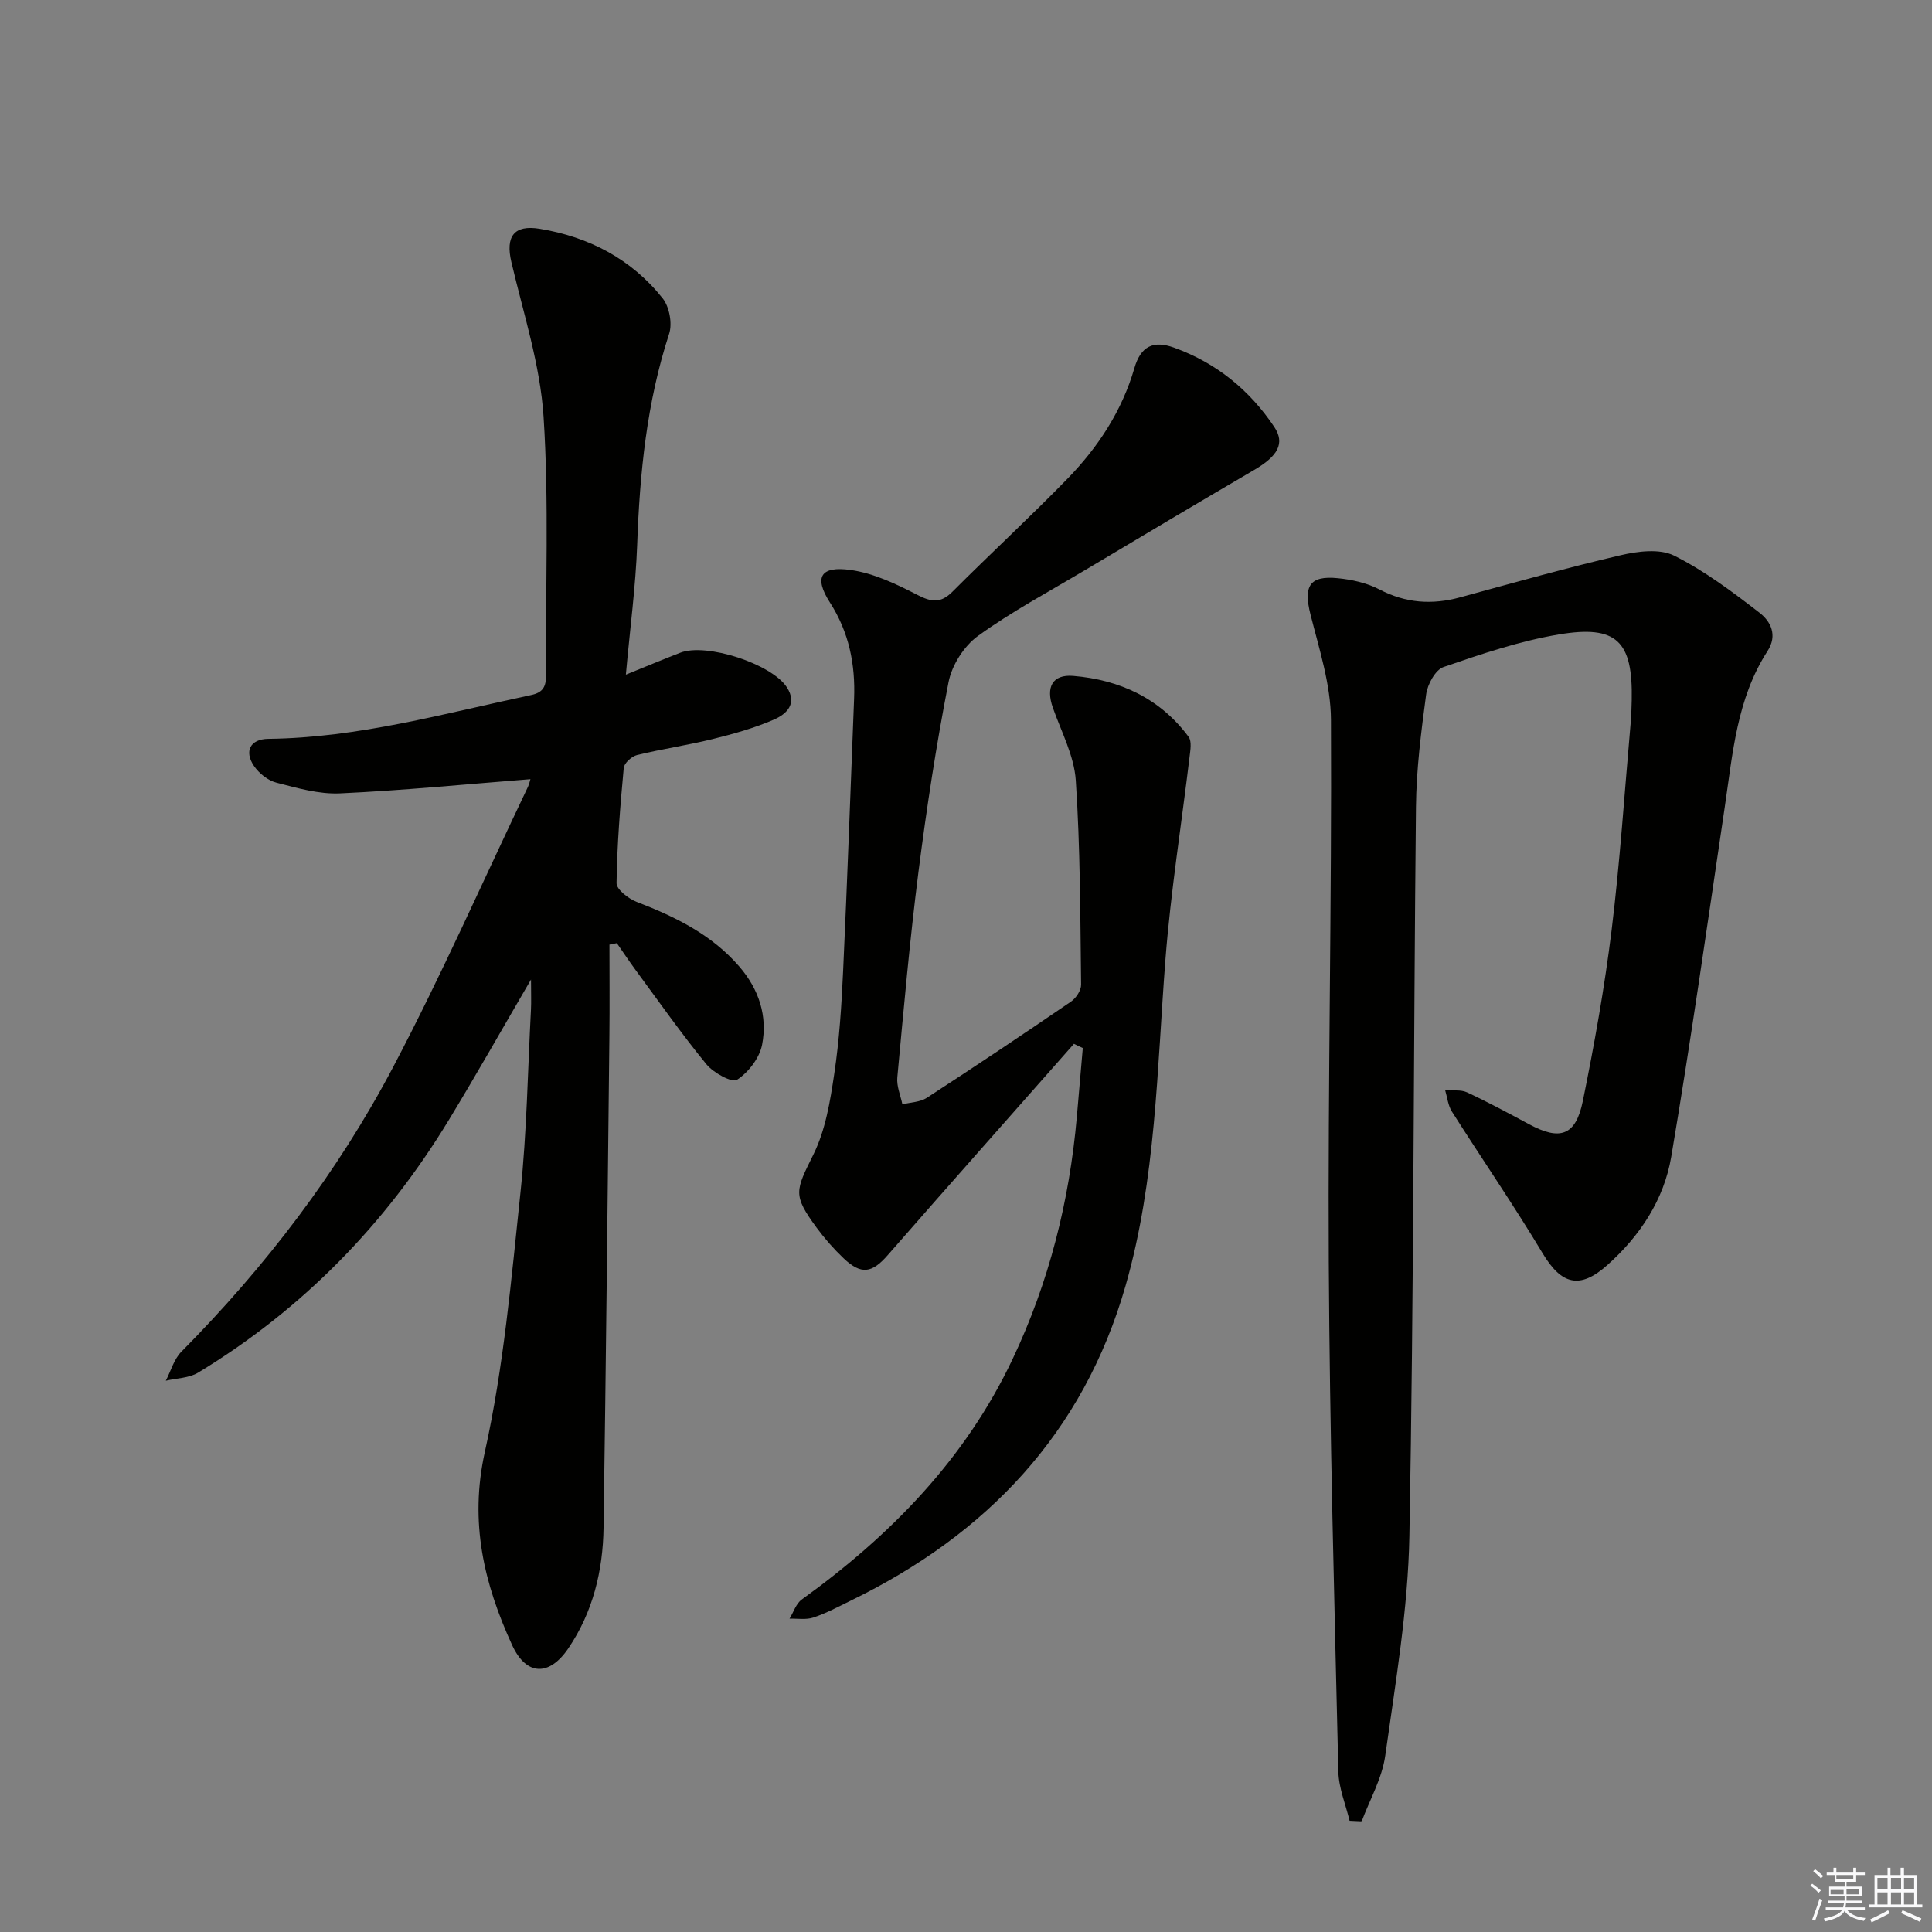 <svg enable-background="new 0 0 400 400" viewBox="0 0 400 400" xmlns="http://www.w3.org/2000/svg"><rect x="0" y="0" width="400" height="400" fill="#808080" stroke="none"/><g fill="#010100"><path d="m109.82 161.32c-13.39 1.05-26.4 2.34-39.44 2.94-4.36.2-8.85-1.11-13.16-2.22-1.75-.45-3.59-1.92-4.63-3.45-2.1-3.08-.74-5.58 2.95-5.62 18.62-.21 36.41-5.25 54.42-9.07 2.5-.53 3.1-1.77 3.09-4.14-.14-17.83.64-35.71-.51-53.47-.7-10.78-4.18-21.41-6.67-32.05-1.23-5.24.51-7.76 5.88-6.87 10.19 1.68 18.98 6.26 25.45 14.4 1.39 1.75 2.03 5.21 1.34 7.33-4.65 14.23-6.09 28.84-6.62 43.68-.31 8.6-1.47 17.18-2.34 26.9 4.37-1.77 7.8-3.2 11.26-4.54 5.41-2.1 18.88 2.3 22.05 7.13 2.29 3.49-.12 5.6-2.65 6.71-4.07 1.77-8.43 2.98-12.76 4.05-5.15 1.27-10.43 2.03-15.58 3.29-1.11.27-2.67 1.67-2.76 2.67-.74 7.93-1.38 15.89-1.49 23.85-.02 1.31 2.47 3.24 4.17 3.89 8 3.08 15.52 6.75 21.26 13.4 4.07 4.72 5.86 10.26 4.7 16.18-.54 2.74-2.82 5.71-5.18 7.24-1.04.68-4.89-1.43-6.34-3.2-5.15-6.29-9.83-12.96-14.66-19.51-1.34-1.82-2.59-3.71-3.89-5.57-.51.1-1.02.2-1.53.3 0 6.27.06 12.54-.01 18.81-.37 33.97-.71 67.94-1.21 101.91-.13 8.94-2.2 17.47-7.3 24.99-3.96 5.84-8.71 5.69-11.63-.68-5.82-12.7-8.88-25.41-5.65-39.99 3.9-17.6 5.48-35.76 7.38-53.75 1.32-12.55 1.5-25.23 2.17-37.85.08-1.57.01-3.14.01-6.21-6.19 10.6-11.46 19.95-17.04 29.12-13.1 21.55-30.27 39.16-51.88 52.27-1.88 1.14-4.45 1.14-6.69 1.67 1.05-2.02 1.69-4.46 3.23-6.01 17.44-17.62 32.39-37.18 43.91-59.07 9.96-18.94 18.62-38.56 27.84-57.88.26-.58.39-1.22.51-1.58z"/><path d="m279.46 377.13c-.82-3.46-2.29-6.9-2.37-10.37-.82-35.11-1.79-70.23-1.98-105.34-.2-37.47.64-74.94.45-112.41-.04-7.28-2.43-14.62-4.24-21.8-1.48-5.85-.22-8.09 5.66-7.5 2.92.29 6.01.97 8.58 2.31 5.48 2.87 10.94 3.24 16.79 1.64 11.04-3.01 22.06-6.12 33.2-8.71 3.55-.83 8.06-1.4 11.05.08 6.31 3.15 12.08 7.5 17.7 11.84 2.26 1.75 3.8 4.6 1.64 7.94-6.36 9.83-7.2 21.21-8.86 32.37-3.58 24.13-7 48.28-11.07 72.33-1.5 8.85-6.46 16.38-13.23 22.41-5.74 5.12-9.52 4.03-13.41-2.46-5.97-9.95-12.56-19.53-18.78-29.34-.79-1.25-.94-2.91-1.38-4.38 1.51.11 3.21-.19 4.5.41 4.36 2.03 8.61 4.32 12.85 6.6 6.43 3.47 9.68 2.41 11.15-4.81 2.38-11.69 4.49-23.48 5.95-35.31 1.74-14.18 2.67-28.46 3.93-42.69.15-1.66.21-3.33.24-4.99.25-12.2-3.08-15.62-15.12-13.59-8.11 1.37-16.03 4.05-23.84 6.74-1.69.58-3.32 3.59-3.6 5.66-1.04 7.72-2.03 15.52-2.11 23.3-.52 50.3-.43 100.61-1.36 150.9-.28 15.21-2.88 30.41-5 45.53-.66 4.72-3.24 9.17-4.94 13.75-.81-.04-1.6-.07-2.4-.11z"/><path d="m222.35 216.11c-12.86 14.58-25.77 29.12-38.56 43.76-3.24 3.71-5.47 4.13-9.13.65-2.04-1.94-3.93-4.09-5.6-6.36-4.98-6.79-4.37-7.61-.64-15.16 2.49-5.04 3.46-10.98 4.3-16.64 1.06-7.05 1.51-14.21 1.84-21.35.87-18.77 1.53-37.55 2.27-56.33.28-7.13-1.04-13.76-5-19.94-3.35-5.22-1.98-7.62 4.31-6.73 4.74.67 9.41 2.89 13.74 5.13 2.94 1.52 4.85 1.83 7.32-.64 7.87-7.89 16.08-15.45 23.85-23.43 6.32-6.5 11.26-14.04 13.81-22.85 1.33-4.58 3.95-5.78 8.19-4.25 8.76 3.15 15.64 8.76 20.77 16.42 2.29 3.42.71 6.07-4.18 8.92-11.75 6.86-23.44 13.84-35.12 20.8-7.41 4.42-15.07 8.51-22.04 13.55-2.88 2.08-5.4 6.04-6.09 9.54-2.55 13.01-4.55 26.14-6.23 39.29-1.8 14.16-3.06 28.38-4.38 42.59-.17 1.81.67 3.71 1.05 5.56 1.7-.43 3.67-.44 5.06-1.35 10.03-6.52 19.98-13.17 29.85-19.92 1.04-.71 2.11-2.33 2.09-3.51-.18-14.1-.16-28.22-1.1-42.28-.34-5.12-3.01-10.1-4.76-15.09-1.46-4.16-.14-6.91 4.23-6.55 9.62.8 17.98 4.64 23.89 12.62.69.94.35 2.79.19 4.18-1.67 13.97-3.9 27.9-4.99 41.91-1.76 22.66-1.93 45.5-8.26 67.57-8.77 30.55-28.74 51.47-56.9 65.18-2.54 1.24-5.06 2.6-7.72 3.49-1.51.51-3.29.19-4.95.24.83-1.34 1.35-3.11 2.53-3.96 18.35-13.25 33.8-28.99 43.63-49.73 7.56-15.94 11.79-32.73 13.33-50.25.42-4.74.82-9.48 1.23-14.21-.61-.26-1.22-.56-1.83-.87z"/></g><path d="m374.8 390.4.4-.4c.7.5 1.3 1 1.8 1.4l-.5.5c-.5-.6-1.1-1.1-1.7-1.5zm1 7.3-.6-.3c.5-1.4 1.1-2.8 1.5-4.3.2.1.4.2.6.3-.5 1.3-1 2.8-1.5 4.3zm-.4-10.3.4-.4c.4.3 1 .8 1.7 1.4l-.5.5c-.4-.5-1-1-1.6-1.5zm2.5.3h1.7v-1h.6v1h3.5v-1h.6v1h1.8v.5h-1.8v1.4h-2v1h3.2v2h-3.2v.9h3.3v.5h-3.4c0 .3-.1.6-.1.9h4v.5h-3.7c.7.9 1.9 1.5 3.8 1.7-.1.2-.2.4-.3.6-2.1-.4-3.5-1.1-4-2.1-.4 1-1.8 1.7-4 2.2-.1-.2-.2-.4-.3-.6 2.1-.4 3.4-1 3.8-1.8h-3.4v-.5h3.6c.1-.3.1-.6.2-.9h-3.3v-.5h3.4c0-.3 0-.6 0-.9h-3.2v-2h3.3v-1h-2.1v-1.4h-1.7v-.5zm1.1 3.5v1h2.7c0-.3 0-.4 0-.4 0-.1 0-.2 0-.2 0-.1 0-.2 0-.3h-2.7zm1.2-3v.9h3.5v-.9zm4.7 3h-2.6v.6.4h2.6z" fill="#fafafb"/><path d="m393.6 386.7h.6v1.5h2.7v6.1h1.1v.6h-11v-.6h1.1v-6.1h2.7v-1.5h.6v1.5h2.1v-1.5zm-2.7 8.8.4.6c-1.2.6-2.5 1.3-3.8 1.9-.1-.2-.2-.4-.3-.6 1.2-.6 2.5-1.2 3.7-1.9zm-2.2-6.7v2.4h2.1v-2.4zm0 3v2.5h2.1v-2.5zm2.8-3v2.4h2.1v-2.4zm0 3v2.5h2.1v-2.5zm6 6.1c-1.4-.7-2.7-1.3-3.9-1.8l.3-.6c1.5.6 2.7 1.2 3.9 1.7zm-1.2-9.1h-2.1v2.4h2.1zm-2.1 3v2.5h2.1v-2.5z" fill="#fafafb"/></svg>